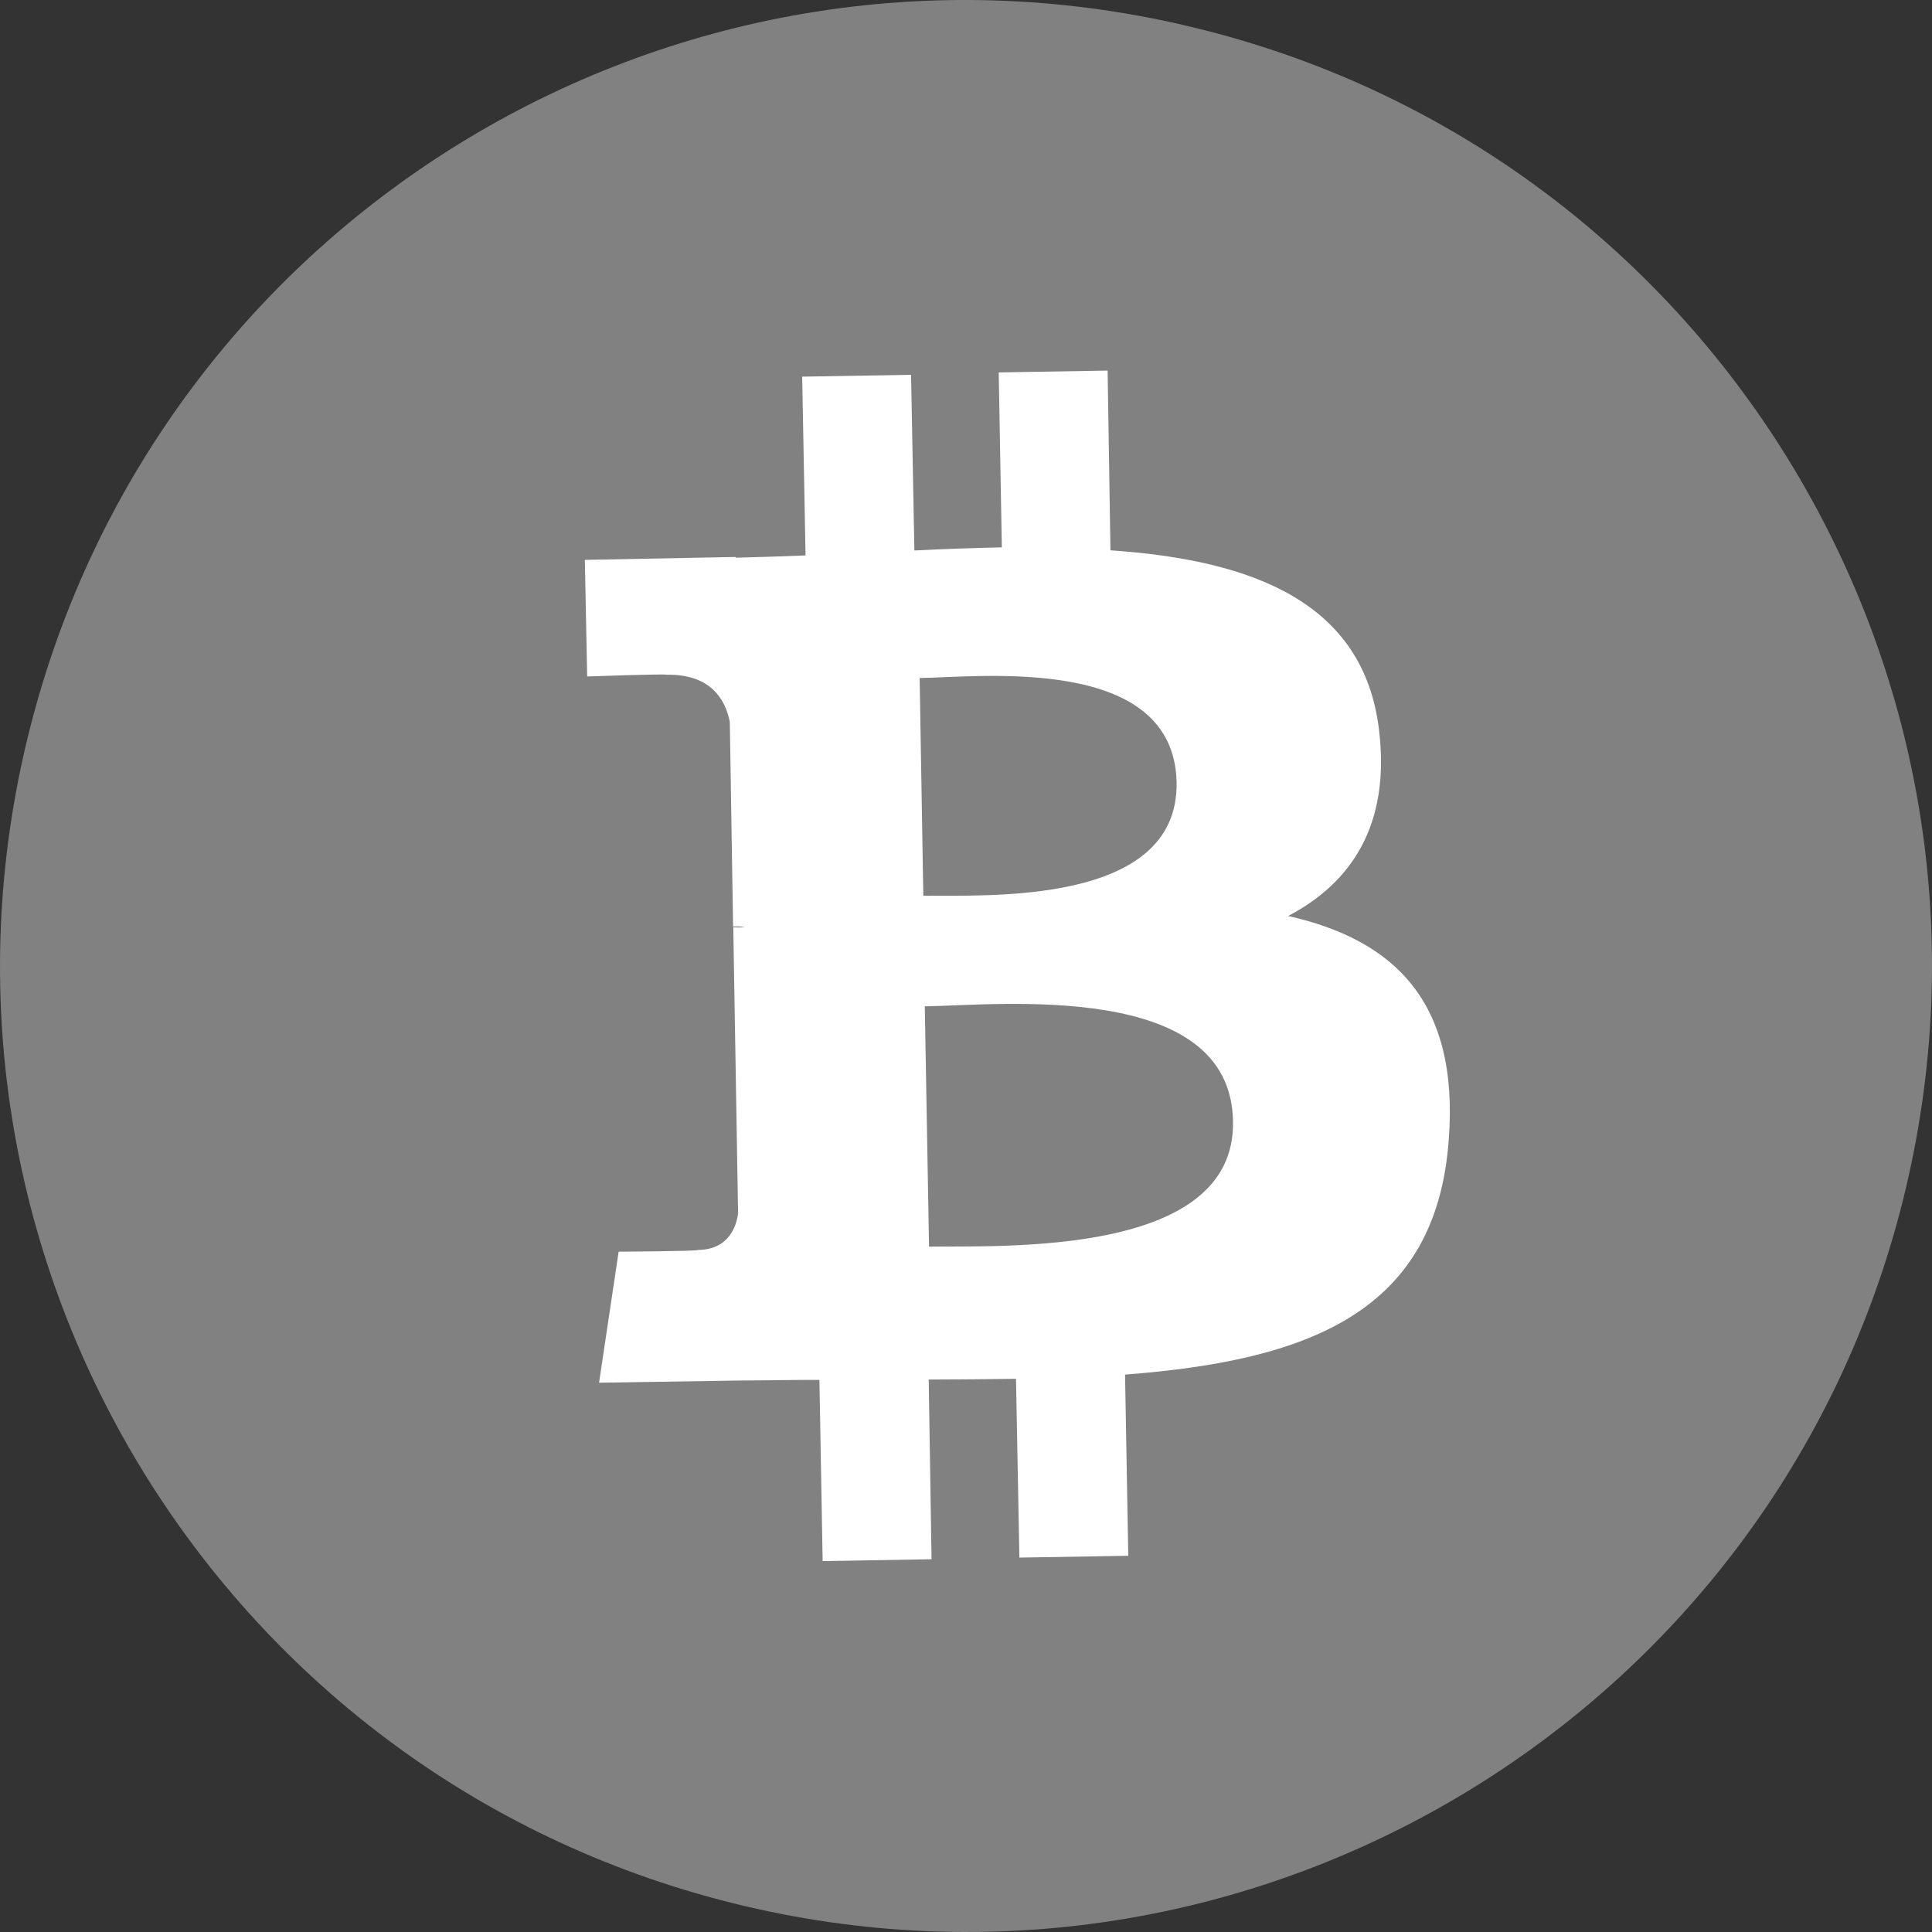<svg width="120" height="120" viewBox="0 0 120 120" fill="none" xmlns="http://www.w3.org/2000/svg">
<rect x="0" y="0" width="120" height="120" fill="#333333" stroke="none"/>
<path d="M118.205 74.51C110.188 106.67 77.606 126.219 45.491 118.203C13.33 110.186 -6.219 77.604 1.798 45.49C9.814 13.33 42.35 -6.219 74.511 1.797C106.625 9.767 126.222 42.349 118.205 74.51Z" fill="#818181"/>
<path d="M85.659 45.384C84.729 37.384 77.772 34.783 68.972 34.181L68.796 23.018L62.032 23.132L62.226 33.999C60.442 34.04 58.612 34.093 56.794 34.192L56.588 23.28L49.825 23.394L50.034 34.499C48.546 34.559 47.102 34.605 45.705 34.64L45.692 34.595L36.326 34.775L36.471 42.016C36.471 42.016 41.471 41.841 41.392 41.91C44.143 41.853 45.057 43.452 45.33 44.835L45.533 57.543C45.726 57.54 45.964 57.525 46.272 57.588C46.034 57.603 45.795 57.619 45.545 57.589L45.844 75.367C45.733 76.222 45.233 77.617 43.346 77.638C43.416 77.716 38.425 77.743 38.425 77.743L37.209 85.882L46.053 85.745C47.701 85.74 49.292 85.702 50.896 85.709L51.096 96.962L57.86 96.848L57.684 85.686C59.525 85.677 61.367 85.669 63.106 85.64L63.316 96.745L70.079 96.632L69.879 85.378C81.291 84.504 89.223 81.505 89.986 70.77C90.637 62.151 86.514 58.355 80.008 56.895C83.964 54.816 86.349 51.217 85.659 45.384ZM76.584 69.654C76.749 78.054 62.296 77.364 57.704 77.43L57.441 62.505C62.034 62.439 76.459 60.855 76.584 69.654ZM73.081 48.609C73.199 56.294 61.168 55.586 57.349 55.639L57.121 42.112C60.941 42.059 72.935 40.641 73.081 48.609Z" fill="white"/>
</svg>

